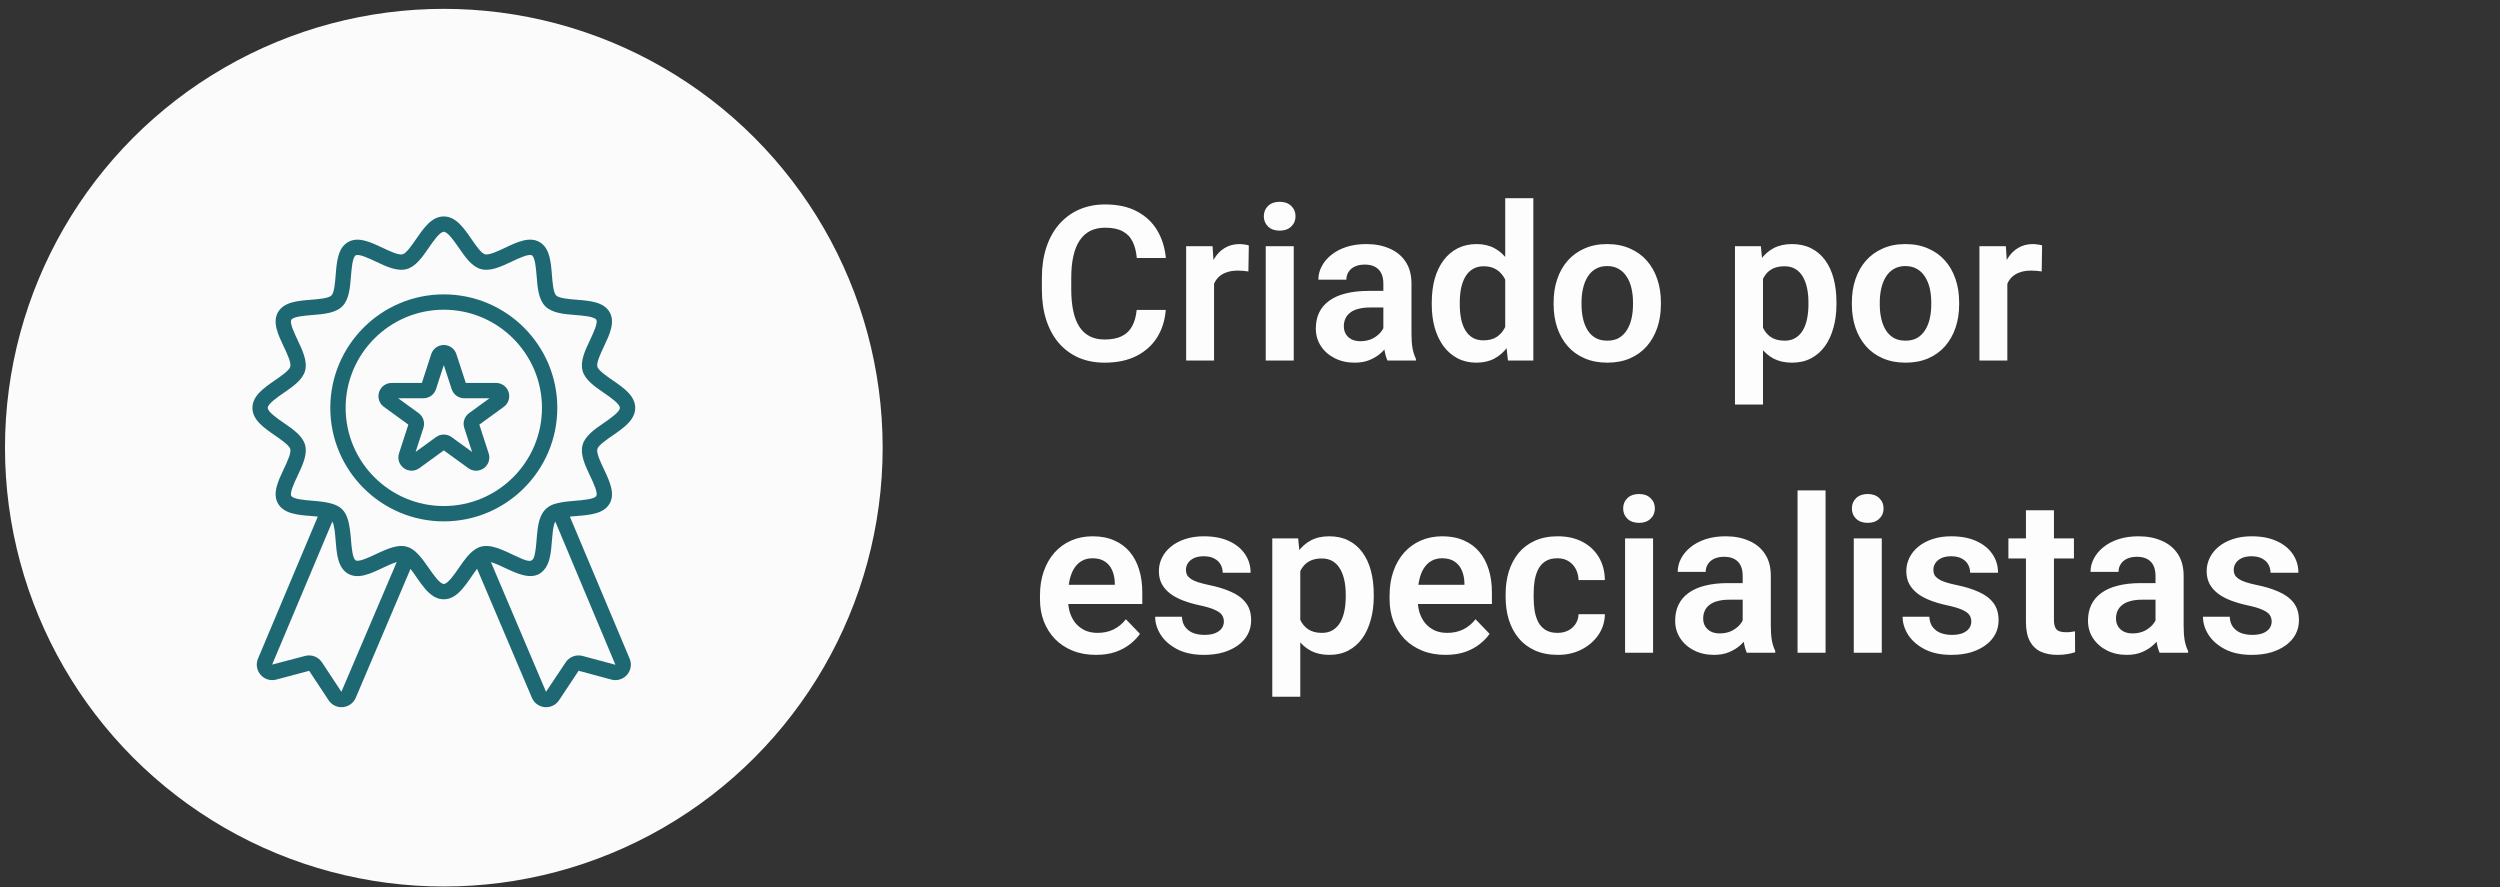 <svg xmlns="http://www.w3.org/2000/svg" width="231" height="82" viewBox="0 0 231 82" fill="none"><rect x="0" y="0" width="231" height="82" fill="#333333" stroke="none"/><circle cx="41.009" cy="41.366" r="40.548" fill="#FBFBFB"></circle><path d="M105.029 28.637H107.715C107.643 29.587 107.38 30.43 106.924 31.166C106.468 31.895 105.833 32.468 105.02 32.885C104.206 33.301 103.219 33.51 102.061 33.51C101.169 33.51 100.365 33.353 99.648 33.041C98.939 32.722 98.33 32.269 97.822 31.683C97.321 31.091 96.937 30.381 96.67 29.554C96.403 28.721 96.269 27.787 96.269 26.752V25.668C96.269 24.633 96.406 23.698 96.68 22.865C96.953 22.032 97.344 21.322 97.852 20.736C98.366 20.144 98.981 19.688 99.697 19.369C100.42 19.05 101.227 18.89 102.119 18.89C103.278 18.89 104.258 19.105 105.059 19.535C105.859 19.958 106.481 20.541 106.924 21.283C107.367 22.025 107.633 22.878 107.725 23.842H105.039C104.987 23.243 104.857 22.735 104.648 22.318C104.447 21.901 104.141 21.586 103.73 21.371C103.327 21.149 102.79 21.039 102.119 21.039C101.598 21.039 101.139 21.137 100.742 21.332C100.352 21.527 100.026 21.82 99.766 22.211C99.505 22.595 99.31 23.077 99.18 23.656C99.049 24.229 98.984 24.893 98.984 25.648V26.752C98.984 27.474 99.043 28.122 99.16 28.695C99.277 29.268 99.46 29.753 99.707 30.15C99.954 30.547 100.273 30.85 100.664 31.058C101.055 31.267 101.52 31.371 102.061 31.371C102.718 31.371 103.252 31.267 103.662 31.058C104.079 30.85 104.395 30.544 104.609 30.14C104.831 29.737 104.971 29.235 105.029 28.637ZM112.178 24.906V33.314H109.6V22.748H112.041L112.178 24.906ZM115.391 22.679L115.352 25.082C115.208 25.056 115.046 25.036 114.863 25.023C114.688 25.01 114.521 25.004 114.365 25.004C113.968 25.004 113.62 25.059 113.32 25.17C113.021 25.274 112.77 25.427 112.568 25.629C112.373 25.831 112.223 26.078 112.119 26.371C112.015 26.657 111.956 26.983 111.943 27.347L111.387 27.279C111.387 26.608 111.455 25.987 111.592 25.414C111.729 24.841 111.927 24.34 112.188 23.91C112.448 23.48 112.773 23.148 113.164 22.914C113.561 22.673 114.017 22.552 114.531 22.552C114.674 22.552 114.827 22.566 114.99 22.592C115.16 22.611 115.293 22.64 115.391 22.679ZM119.541 22.748V33.314H116.953V22.748H119.541ZM116.777 19.984C116.777 19.6 116.908 19.281 117.168 19.027C117.435 18.773 117.793 18.646 118.242 18.646C118.691 18.646 119.046 18.773 119.307 19.027C119.574 19.281 119.707 19.6 119.707 19.984C119.707 20.362 119.574 20.677 119.307 20.931C119.046 21.185 118.691 21.312 118.242 21.312C117.793 21.312 117.435 21.185 117.168 20.931C116.908 20.677 116.777 20.362 116.777 19.984ZM127.822 31.068V26.195C127.822 25.837 127.76 25.528 127.637 25.267C127.513 25.007 127.324 24.805 127.07 24.662C126.816 24.519 126.494 24.447 126.104 24.447C125.758 24.447 125.456 24.506 125.195 24.623C124.941 24.74 124.746 24.906 124.609 25.121C124.473 25.329 124.404 25.57 124.404 25.843H121.816C121.816 25.407 121.921 24.994 122.129 24.603C122.337 24.206 122.633 23.855 123.018 23.549C123.408 23.236 123.874 22.992 124.414 22.816C124.961 22.64 125.573 22.552 126.25 22.552C127.051 22.552 127.764 22.689 128.389 22.963C129.02 23.23 129.515 23.633 129.873 24.174C130.238 24.714 130.42 25.394 130.42 26.215V30.824C130.42 31.351 130.452 31.804 130.518 32.181C130.589 32.553 130.693 32.875 130.83 33.148V33.314H128.203C128.079 33.047 127.985 32.709 127.92 32.299C127.855 31.882 127.822 31.472 127.822 31.068ZM128.184 26.879L128.203 28.412H126.572C126.169 28.412 125.814 28.454 125.508 28.539C125.202 28.617 124.951 28.734 124.756 28.89C124.561 29.04 124.414 29.222 124.316 29.437C124.219 29.646 124.17 29.883 124.17 30.15C124.17 30.411 124.229 30.645 124.346 30.853C124.469 31.062 124.645 31.228 124.873 31.351C125.107 31.468 125.381 31.527 125.693 31.527C126.149 31.527 126.546 31.436 126.885 31.254C127.223 31.065 127.487 30.837 127.676 30.57C127.865 30.303 127.965 30.049 127.979 29.808L128.721 30.922C128.63 31.189 128.493 31.472 128.311 31.771C128.128 32.071 127.894 32.351 127.607 32.611C127.321 32.871 126.976 33.086 126.572 33.256C126.169 33.425 125.7 33.51 125.166 33.51C124.482 33.51 123.87 33.373 123.33 33.099C122.79 32.826 122.363 32.452 122.051 31.976C121.738 31.501 121.582 30.961 121.582 30.355C121.582 29.795 121.686 29.3 121.895 28.871C122.103 28.441 122.412 28.08 122.822 27.787C123.232 27.487 123.74 27.263 124.346 27.113C124.958 26.957 125.658 26.879 126.445 26.879H128.184ZM139.082 31.068V18.314H141.68V33.314H139.336L139.082 31.068ZM132.295 28.158V27.953C132.295 27.146 132.386 26.413 132.568 25.756C132.757 25.092 133.031 24.522 133.389 24.047C133.747 23.571 134.18 23.203 134.688 22.943C135.202 22.683 135.785 22.552 136.436 22.552C137.067 22.552 137.617 22.679 138.086 22.933C138.561 23.187 138.965 23.549 139.297 24.017C139.635 24.486 139.906 25.043 140.107 25.687C140.309 26.325 140.456 27.028 140.547 27.797V28.353C140.456 29.102 140.309 29.789 140.107 30.414C139.906 31.039 139.635 31.586 139.297 32.054C138.965 32.517 138.561 32.875 138.086 33.129C137.611 33.383 137.054 33.51 136.416 33.51C135.771 33.51 135.192 33.376 134.678 33.109C134.17 32.842 133.737 32.468 133.379 31.986C133.027 31.504 132.757 30.938 132.568 30.287C132.386 29.636 132.295 28.926 132.295 28.158ZM134.883 27.953V28.158C134.883 28.614 134.922 29.04 135 29.437C135.078 29.834 135.205 30.186 135.381 30.492C135.557 30.791 135.781 31.026 136.055 31.195C136.335 31.364 136.673 31.449 137.07 31.449C137.578 31.449 137.995 31.338 138.32 31.117C138.652 30.889 138.91 30.58 139.092 30.189C139.274 29.792 139.391 29.346 139.443 28.851V27.318C139.417 26.927 139.349 26.566 139.238 26.234C139.134 25.902 138.984 25.616 138.789 25.375C138.6 25.134 138.366 24.945 138.086 24.808C137.806 24.672 137.474 24.603 137.09 24.603C136.693 24.603 136.354 24.691 136.074 24.867C135.794 25.036 135.566 25.274 135.391 25.58C135.215 25.886 135.085 26.241 135 26.644C134.922 27.048 134.883 27.484 134.883 27.953ZM143.555 28.138V27.933C143.555 27.159 143.665 26.446 143.887 25.795C144.108 25.137 144.43 24.567 144.854 24.086C145.277 23.604 145.794 23.23 146.406 22.963C147.018 22.689 147.715 22.552 148.496 22.552C149.29 22.552 149.993 22.689 150.605 22.963C151.224 23.23 151.745 23.604 152.168 24.086C152.591 24.567 152.913 25.137 153.135 25.795C153.356 26.446 153.467 27.159 153.467 27.933V28.138C153.467 28.907 153.356 29.619 153.135 30.277C152.913 30.928 152.591 31.498 152.168 31.986C151.745 32.468 151.227 32.842 150.615 33.109C150.003 33.376 149.303 33.51 148.516 33.51C147.734 33.51 147.035 33.376 146.416 33.109C145.798 32.842 145.277 32.468 144.854 31.986C144.43 31.498 144.108 30.928 143.887 30.277C143.665 29.619 143.555 28.907 143.555 28.138ZM146.133 27.933V28.138C146.133 28.601 146.178 29.034 146.27 29.437C146.361 29.841 146.501 30.196 146.689 30.502C146.878 30.808 147.122 31.049 147.422 31.224C147.728 31.394 148.092 31.478 148.516 31.478C148.932 31.478 149.29 31.394 149.59 31.224C149.889 31.049 150.133 30.808 150.322 30.502C150.518 30.196 150.661 29.841 150.752 29.437C150.843 29.034 150.889 28.601 150.889 28.138V27.933C150.889 27.478 150.843 27.051 150.752 26.654C150.661 26.25 150.518 25.896 150.322 25.59C150.133 25.277 149.886 25.033 149.58 24.857C149.281 24.675 148.919 24.584 148.496 24.584C148.079 24.584 147.721 24.675 147.422 24.857C147.122 25.033 146.878 25.277 146.689 25.59C146.501 25.896 146.361 26.25 146.27 26.654C146.178 27.051 146.133 27.478 146.133 27.933ZM162.9 24.779V37.377H160.312V22.748H162.705L162.9 24.779ZM169.688 27.924V28.129C169.688 28.897 169.596 29.61 169.414 30.267C169.238 30.918 168.978 31.488 168.633 31.976C168.288 32.458 167.858 32.836 167.344 33.109C166.836 33.376 166.25 33.51 165.586 33.51C164.935 33.51 164.368 33.386 163.887 33.138C163.405 32.885 162.998 32.526 162.666 32.064C162.334 31.602 162.067 31.065 161.865 30.453C161.67 29.834 161.523 29.161 161.426 28.431V27.777C161.523 27.002 161.67 26.299 161.865 25.668C162.067 25.03 162.334 24.48 162.666 24.017C162.998 23.549 163.402 23.187 163.877 22.933C164.359 22.679 164.922 22.552 165.566 22.552C166.237 22.552 166.826 22.679 167.334 22.933C167.848 23.187 168.281 23.552 168.633 24.027C168.984 24.502 169.248 25.069 169.424 25.726C169.6 26.384 169.688 27.116 169.688 27.924ZM167.1 28.129V27.924C167.1 27.455 167.057 27.022 166.973 26.625C166.888 26.221 166.758 25.869 166.582 25.57C166.406 25.264 166.178 25.026 165.898 24.857C165.618 24.688 165.28 24.603 164.883 24.603C164.486 24.603 164.144 24.668 163.857 24.799C163.571 24.929 163.337 25.114 163.154 25.355C162.972 25.596 162.829 25.883 162.725 26.215C162.627 26.54 162.562 26.901 162.529 27.299V28.92C162.588 29.401 162.702 29.834 162.871 30.218C163.04 30.603 163.288 30.909 163.613 31.137C163.945 31.364 164.375 31.478 164.902 31.478C165.299 31.478 165.638 31.39 165.918 31.215C166.198 31.039 166.426 30.798 166.602 30.492C166.777 30.179 166.904 29.821 166.982 29.418C167.061 29.014 167.1 28.584 167.1 28.129ZM171.113 28.138V27.933C171.113 27.159 171.224 26.446 171.445 25.795C171.667 25.137 171.989 24.567 172.412 24.086C172.835 23.604 173.353 23.23 173.965 22.963C174.577 22.689 175.273 22.552 176.055 22.552C176.849 22.552 177.552 22.689 178.164 22.963C178.783 23.23 179.303 23.604 179.727 24.086C180.15 24.567 180.472 25.137 180.693 25.795C180.915 26.446 181.025 27.159 181.025 27.933V28.138C181.025 28.907 180.915 29.619 180.693 30.277C180.472 30.928 180.15 31.498 179.727 31.986C179.303 32.468 178.786 32.842 178.174 33.109C177.562 33.376 176.862 33.51 176.074 33.51C175.293 33.51 174.593 33.376 173.975 33.109C173.356 32.842 172.835 32.468 172.412 31.986C171.989 31.498 171.667 30.928 171.445 30.277C171.224 29.619 171.113 28.907 171.113 28.138ZM173.691 27.933V28.138C173.691 28.601 173.737 29.034 173.828 29.437C173.919 29.841 174.059 30.196 174.248 30.502C174.437 30.808 174.681 31.049 174.98 31.224C175.286 31.394 175.651 31.478 176.074 31.478C176.491 31.478 176.849 31.394 177.148 31.224C177.448 31.049 177.692 30.808 177.881 30.502C178.076 30.196 178.219 29.841 178.311 29.437C178.402 29.034 178.447 28.601 178.447 28.138V27.933C178.447 27.478 178.402 27.051 178.311 26.654C178.219 26.25 178.076 25.896 177.881 25.59C177.692 25.277 177.445 25.033 177.139 24.857C176.839 24.675 176.478 24.584 176.055 24.584C175.638 24.584 175.28 24.675 174.98 24.857C174.681 25.033 174.437 25.277 174.248 25.59C174.059 25.896 173.919 26.25 173.828 26.654C173.737 27.051 173.691 27.478 173.691 27.933ZM185.479 24.906V33.314H182.9V22.748H185.342L185.479 24.906ZM188.691 22.679L188.652 25.082C188.509 25.056 188.346 25.036 188.164 25.023C187.988 25.01 187.822 25.004 187.666 25.004C187.269 25.004 186.921 25.059 186.621 25.17C186.322 25.274 186.071 25.427 185.869 25.629C185.674 25.831 185.524 26.078 185.42 26.371C185.316 26.657 185.257 26.983 185.244 27.347L184.688 27.279C184.688 26.608 184.756 25.987 184.893 25.414C185.029 24.841 185.228 24.34 185.488 23.91C185.749 23.48 186.074 23.148 186.465 22.914C186.862 22.673 187.318 22.552 187.832 22.552C187.975 22.552 188.128 22.566 188.291 22.592C188.46 22.611 188.594 22.64 188.691 22.679ZM101.26 60.51C100.459 60.51 99.74 60.379 99.102 60.119C98.463 59.858 97.92 59.497 97.471 59.035C97.028 58.566 96.686 58.023 96.445 57.404C96.211 56.779 96.094 56.108 96.094 55.392V55.002C96.094 54.188 96.211 53.449 96.445 52.785C96.68 52.114 97.012 51.538 97.441 51.056C97.871 50.575 98.385 50.203 98.984 49.943C99.583 49.683 100.244 49.553 100.967 49.553C101.715 49.553 102.376 49.679 102.949 49.933C103.522 50.181 104.001 50.532 104.385 50.988C104.769 51.444 105.059 51.991 105.254 52.629C105.449 53.26 105.547 53.96 105.547 54.728V55.812H97.266V54.035H103.008V53.84C102.995 53.429 102.917 53.055 102.773 52.717C102.63 52.371 102.409 52.098 102.109 51.896C101.81 51.688 101.423 51.584 100.947 51.584C100.563 51.584 100.228 51.668 99.941 51.838C99.662 52 99.427 52.235 99.238 52.541C99.056 52.84 98.919 53.198 98.828 53.615C98.737 54.032 98.691 54.494 98.691 55.002V55.392C98.691 55.835 98.75 56.245 98.867 56.623C98.991 57 99.17 57.329 99.404 57.609C99.645 57.883 99.932 58.097 100.264 58.254C100.602 58.403 100.986 58.478 101.416 58.478C101.956 58.478 102.445 58.374 102.881 58.166C103.324 57.951 103.708 57.635 104.033 57.218L105.332 58.566C105.111 58.892 104.811 59.204 104.434 59.504C104.062 59.803 103.613 60.047 103.086 60.236C102.559 60.418 101.95 60.51 101.26 60.51ZM113.086 57.424C113.086 57.202 113.027 57.004 112.91 56.828C112.793 56.652 112.572 56.493 112.246 56.349C111.927 56.2 111.458 56.06 110.84 55.929C110.293 55.812 109.788 55.666 109.326 55.49C108.864 55.314 108.467 55.103 108.135 54.855C107.803 54.601 107.542 54.305 107.354 53.967C107.171 53.621 107.08 53.224 107.08 52.775C107.08 52.339 107.174 51.929 107.363 51.545C107.552 51.154 107.826 50.812 108.184 50.519C108.542 50.22 108.978 49.985 109.492 49.816C110.007 49.64 110.586 49.553 111.23 49.553C112.129 49.553 112.9 49.699 113.545 49.992C114.196 50.285 114.694 50.689 115.039 51.203C115.384 51.711 115.557 52.284 115.557 52.922H112.979C112.979 52.642 112.913 52.388 112.783 52.16C112.66 51.932 112.467 51.75 112.207 51.613C111.947 51.47 111.618 51.398 111.221 51.398C110.863 51.398 110.56 51.457 110.312 51.574C110.072 51.691 109.889 51.844 109.766 52.033C109.642 52.222 109.58 52.43 109.58 52.658C109.58 52.827 109.613 52.98 109.678 53.117C109.749 53.247 109.863 53.368 110.02 53.478C110.176 53.589 110.387 53.69 110.654 53.781C110.928 53.872 111.263 53.96 111.66 54.045C112.448 54.201 113.135 54.409 113.721 54.67C114.313 54.924 114.775 55.262 115.107 55.685C115.439 56.108 115.605 56.649 115.605 57.306C115.605 57.775 115.505 58.205 115.303 58.596C115.101 58.98 114.808 59.315 114.424 59.601C114.04 59.888 113.581 60.112 113.047 60.275C112.513 60.431 111.911 60.51 111.24 60.51C110.27 60.51 109.45 60.337 108.779 59.992C108.109 59.64 107.601 59.198 107.256 58.664C106.911 58.123 106.738 57.564 106.738 56.984H109.209C109.229 57.394 109.339 57.723 109.541 57.971C109.743 58.218 109.997 58.397 110.303 58.508C110.615 58.612 110.944 58.664 111.289 58.664C111.68 58.664 112.008 58.612 112.275 58.508C112.542 58.397 112.744 58.25 112.881 58.068C113.018 57.879 113.086 57.664 113.086 57.424ZM120.146 51.779V64.377H117.559V49.748H119.951L120.146 51.779ZM126.934 54.924V55.129C126.934 55.897 126.842 56.61 126.66 57.267C126.484 57.918 126.224 58.488 125.879 58.976C125.534 59.458 125.104 59.836 124.59 60.109C124.082 60.376 123.496 60.51 122.832 60.51C122.181 60.51 121.615 60.386 121.133 60.138C120.651 59.885 120.244 59.526 119.912 59.064C119.58 58.602 119.313 58.065 119.111 57.453C118.916 56.834 118.77 56.161 118.672 55.431V54.777C118.77 54.002 118.916 53.299 119.111 52.668C119.313 52.03 119.58 51.48 119.912 51.017C120.244 50.549 120.648 50.187 121.123 49.933C121.605 49.679 122.168 49.553 122.812 49.553C123.483 49.553 124.072 49.679 124.58 49.933C125.094 50.187 125.527 50.552 125.879 51.027C126.23 51.502 126.494 52.069 126.67 52.726C126.846 53.384 126.934 54.116 126.934 54.924ZM124.346 55.129V54.924C124.346 54.455 124.303 54.022 124.219 53.625C124.134 53.221 124.004 52.87 123.828 52.57C123.652 52.264 123.424 52.026 123.145 51.857C122.865 51.688 122.526 51.603 122.129 51.603C121.732 51.603 121.39 51.668 121.104 51.799C120.817 51.929 120.583 52.114 120.4 52.355C120.218 52.596 120.075 52.883 119.971 53.215C119.873 53.54 119.808 53.901 119.775 54.299V55.92C119.834 56.401 119.948 56.834 120.117 57.218C120.286 57.603 120.534 57.909 120.859 58.136C121.191 58.364 121.621 58.478 122.148 58.478C122.546 58.478 122.884 58.39 123.164 58.215C123.444 58.039 123.672 57.798 123.848 57.492C124.023 57.179 124.15 56.821 124.229 56.418C124.307 56.014 124.346 55.584 124.346 55.129ZM133.564 60.51C132.764 60.51 132.044 60.379 131.406 60.119C130.768 59.858 130.225 59.497 129.775 59.035C129.333 58.566 128.991 58.023 128.75 57.404C128.516 56.779 128.398 56.108 128.398 55.392V55.002C128.398 54.188 128.516 53.449 128.75 52.785C128.984 52.114 129.316 51.538 129.746 51.056C130.176 50.575 130.69 50.203 131.289 49.943C131.888 49.683 132.549 49.553 133.271 49.553C134.02 49.553 134.681 49.679 135.254 49.933C135.827 50.181 136.305 50.532 136.689 50.988C137.074 51.444 137.363 51.991 137.559 52.629C137.754 53.26 137.852 53.96 137.852 54.728V55.812H129.57V54.035H135.312V53.84C135.299 53.429 135.221 53.055 135.078 52.717C134.935 52.371 134.714 52.098 134.414 51.896C134.115 51.688 133.727 51.584 133.252 51.584C132.868 51.584 132.533 51.668 132.246 51.838C131.966 52 131.732 52.235 131.543 52.541C131.361 52.84 131.224 53.198 131.133 53.615C131.042 54.032 130.996 54.494 130.996 55.002V55.392C130.996 55.835 131.055 56.245 131.172 56.623C131.296 57 131.475 57.329 131.709 57.609C131.95 57.883 132.236 58.097 132.568 58.254C132.907 58.403 133.291 58.478 133.721 58.478C134.261 58.478 134.749 58.374 135.186 58.166C135.628 57.951 136.012 57.635 136.338 57.218L137.637 58.566C137.415 58.892 137.116 59.204 136.738 59.504C136.367 59.803 135.918 60.047 135.391 60.236C134.863 60.418 134.255 60.51 133.564 60.51ZM143.916 58.478C144.281 58.478 144.606 58.407 144.893 58.263C145.179 58.12 145.407 57.918 145.576 57.658C145.752 57.398 145.846 57.095 145.859 56.75H148.291C148.278 57.466 148.076 58.107 147.686 58.674C147.295 59.24 146.774 59.689 146.123 60.021C145.479 60.347 144.756 60.51 143.955 60.51C143.141 60.51 142.432 60.373 141.826 60.099C141.221 59.826 140.716 59.445 140.312 58.957C139.915 58.468 139.616 57.902 139.414 57.258C139.219 56.613 139.121 55.923 139.121 55.187V54.875C139.121 54.139 139.219 53.449 139.414 52.804C139.616 52.16 139.915 51.593 140.312 51.105C140.716 50.617 141.221 50.236 141.826 49.963C142.432 49.689 143.138 49.553 143.945 49.553C144.798 49.553 145.547 49.718 146.191 50.05C146.842 50.383 147.35 50.851 147.715 51.457C148.086 52.062 148.278 52.775 148.291 53.596H145.859C145.846 53.218 145.762 52.879 145.605 52.58C145.449 52.28 145.228 52.039 144.941 51.857C144.655 51.675 144.307 51.584 143.896 51.584C143.46 51.584 143.096 51.675 142.803 51.857C142.516 52.039 142.292 52.29 142.129 52.609C141.973 52.922 141.862 53.273 141.797 53.664C141.738 54.048 141.709 54.452 141.709 54.875V55.187C141.709 55.617 141.738 56.027 141.797 56.418C141.862 56.808 141.973 57.16 142.129 57.472C142.292 57.778 142.516 58.023 142.803 58.205C143.096 58.387 143.467 58.478 143.916 58.478ZM152.744 49.748V60.314H150.156V49.748H152.744ZM149.98 46.984C149.98 46.6 150.111 46.281 150.371 46.027C150.638 45.773 150.996 45.646 151.445 45.646C151.895 45.646 152.249 45.773 152.51 46.027C152.777 46.281 152.91 46.6 152.91 46.984C152.91 47.362 152.777 47.678 152.51 47.931C152.249 48.185 151.895 48.312 151.445 48.312C150.996 48.312 150.638 48.185 150.371 47.931C150.111 47.678 149.98 47.362 149.98 46.984ZM161.025 58.068V53.195C161.025 52.837 160.964 52.528 160.84 52.267C160.716 52.007 160.527 51.805 160.273 51.662C160.02 51.519 159.697 51.447 159.307 51.447C158.962 51.447 158.659 51.506 158.398 51.623C158.145 51.74 157.949 51.906 157.812 52.121C157.676 52.329 157.607 52.57 157.607 52.843H155.02C155.02 52.407 155.124 51.994 155.332 51.603C155.54 51.206 155.837 50.855 156.221 50.549C156.611 50.236 157.077 49.992 157.617 49.816C158.164 49.64 158.776 49.553 159.453 49.553C160.254 49.553 160.967 49.689 161.592 49.963C162.223 50.23 162.718 50.633 163.076 51.174C163.441 51.714 163.623 52.394 163.623 53.215V57.824C163.623 58.351 163.656 58.804 163.721 59.181C163.792 59.553 163.896 59.875 164.033 60.148V60.314H161.406C161.283 60.047 161.188 59.709 161.123 59.299C161.058 58.882 161.025 58.472 161.025 58.068ZM161.387 53.879L161.406 55.412H159.775C159.372 55.412 159.017 55.454 158.711 55.539C158.405 55.617 158.154 55.734 157.959 55.89C157.764 56.04 157.617 56.222 157.52 56.437C157.422 56.646 157.373 56.883 157.373 57.15C157.373 57.411 157.432 57.645 157.549 57.853C157.673 58.062 157.848 58.228 158.076 58.351C158.311 58.468 158.584 58.527 158.896 58.527C159.352 58.527 159.749 58.436 160.088 58.254C160.426 58.065 160.69 57.837 160.879 57.57C161.068 57.303 161.169 57.049 161.182 56.808L161.924 57.922C161.833 58.189 161.696 58.472 161.514 58.771C161.331 59.071 161.097 59.351 160.811 59.611C160.524 59.871 160.179 60.086 159.775 60.256C159.372 60.425 158.903 60.51 158.369 60.51C157.686 60.51 157.074 60.373 156.533 60.099C155.993 59.826 155.566 59.452 155.254 58.976C154.941 58.501 154.785 57.961 154.785 57.355C154.785 56.795 154.889 56.3 155.098 55.871C155.306 55.441 155.615 55.08 156.025 54.787C156.436 54.487 156.943 54.263 157.549 54.113C158.161 53.957 158.861 53.879 159.648 53.879H161.387ZM168.682 45.314V60.314H166.094V45.314H168.682ZM173.877 49.748V60.314H171.289V49.748H173.877ZM171.113 46.984C171.113 46.6 171.243 46.281 171.504 46.027C171.771 45.773 172.129 45.646 172.578 45.646C173.027 45.646 173.382 45.773 173.643 46.027C173.91 46.281 174.043 46.6 174.043 46.984C174.043 47.362 173.91 47.678 173.643 47.931C173.382 48.185 173.027 48.312 172.578 48.312C172.129 48.312 171.771 48.185 171.504 47.931C171.243 47.678 171.113 47.362 171.113 46.984ZM182.148 57.424C182.148 57.202 182.09 57.004 181.973 56.828C181.855 56.652 181.634 56.493 181.309 56.349C180.99 56.2 180.521 56.06 179.902 55.929C179.355 55.812 178.851 55.666 178.389 55.49C177.926 55.314 177.529 55.103 177.197 54.855C176.865 54.601 176.605 54.305 176.416 53.967C176.234 53.621 176.143 53.224 176.143 52.775C176.143 52.339 176.237 51.929 176.426 51.545C176.615 51.154 176.888 50.812 177.246 50.519C177.604 50.22 178.04 49.985 178.555 49.816C179.069 49.64 179.648 49.553 180.293 49.553C181.191 49.553 181.963 49.699 182.607 49.992C183.258 50.285 183.757 50.689 184.102 51.203C184.447 51.711 184.619 52.284 184.619 52.922H182.041C182.041 52.642 181.976 52.388 181.846 52.16C181.722 51.932 181.53 51.75 181.27 51.613C181.009 51.47 180.68 51.398 180.283 51.398C179.925 51.398 179.622 51.457 179.375 51.574C179.134 51.691 178.952 51.844 178.828 52.033C178.704 52.222 178.643 52.43 178.643 52.658C178.643 52.827 178.675 52.98 178.74 53.117C178.812 53.247 178.926 53.368 179.082 53.478C179.238 53.589 179.45 53.69 179.717 53.781C179.99 53.872 180.326 53.96 180.723 54.045C181.51 54.201 182.197 54.409 182.783 54.67C183.376 54.924 183.838 55.262 184.17 55.685C184.502 56.108 184.668 56.649 184.668 57.306C184.668 57.775 184.567 58.205 184.365 58.596C184.163 58.98 183.87 59.315 183.486 59.601C183.102 59.888 182.643 60.112 182.109 60.275C181.576 60.431 180.973 60.51 180.303 60.51C179.333 60.51 178.512 60.337 177.842 59.992C177.171 59.64 176.663 59.198 176.318 58.664C175.973 58.123 175.801 57.564 175.801 56.984H178.271C178.291 57.394 178.402 57.723 178.604 57.971C178.805 58.218 179.059 58.397 179.365 58.508C179.678 58.612 180.007 58.664 180.352 58.664C180.742 58.664 181.071 58.612 181.338 58.508C181.605 58.397 181.807 58.25 181.943 58.068C182.08 57.879 182.148 57.664 182.148 57.424ZM191.631 49.748V51.603H185.576V49.748H191.631ZM187.197 47.15H189.785V57.267C189.785 57.58 189.827 57.821 189.912 57.99C189.997 58.159 190.124 58.273 190.293 58.332C190.462 58.39 190.664 58.42 190.898 58.42C191.068 58.42 191.224 58.41 191.367 58.39C191.51 58.371 191.631 58.351 191.729 58.332L191.738 60.265C191.523 60.337 191.279 60.396 191.006 60.441C190.739 60.487 190.436 60.51 190.098 60.51C189.518 60.51 189.01 60.412 188.574 60.217C188.138 60.015 187.799 59.693 187.559 59.25C187.318 58.8 187.197 58.208 187.197 57.472V47.15ZM199.17 58.068V53.195C199.17 52.837 199.108 52.528 198.984 52.267C198.861 52.007 198.672 51.805 198.418 51.662C198.164 51.519 197.842 51.447 197.451 51.447C197.106 51.447 196.803 51.506 196.543 51.623C196.289 51.74 196.094 51.906 195.957 52.121C195.82 52.329 195.752 52.57 195.752 52.843H193.164C193.164 52.407 193.268 51.994 193.477 51.603C193.685 51.206 193.981 50.855 194.365 50.549C194.756 50.236 195.221 49.992 195.762 49.816C196.309 49.64 196.921 49.553 197.598 49.553C198.398 49.553 199.111 49.689 199.736 49.963C200.368 50.23 200.863 50.633 201.221 51.174C201.585 51.714 201.768 52.394 201.768 53.215V57.824C201.768 58.351 201.8 58.804 201.865 59.181C201.937 59.553 202.041 59.875 202.178 60.148V60.314H199.551C199.427 60.047 199.333 59.709 199.268 59.299C199.202 58.882 199.17 58.472 199.17 58.068ZM199.531 53.879L199.551 55.412H197.92C197.516 55.412 197.161 55.454 196.855 55.539C196.549 55.617 196.299 55.734 196.104 55.89C195.908 56.04 195.762 56.222 195.664 56.437C195.566 56.646 195.518 56.883 195.518 57.15C195.518 57.411 195.576 57.645 195.693 57.853C195.817 58.062 195.993 58.228 196.221 58.351C196.455 58.468 196.729 58.527 197.041 58.527C197.497 58.527 197.894 58.436 198.232 58.254C198.571 58.065 198.835 57.837 199.023 57.57C199.212 57.303 199.313 57.049 199.326 56.808L200.068 57.922C199.977 58.189 199.84 58.472 199.658 58.771C199.476 59.071 199.242 59.351 198.955 59.611C198.669 59.871 198.324 60.086 197.92 60.256C197.516 60.425 197.048 60.51 196.514 60.51C195.83 60.51 195.218 60.373 194.678 60.099C194.137 59.826 193.711 59.452 193.398 58.976C193.086 58.501 192.93 57.961 192.93 57.355C192.93 56.795 193.034 56.3 193.242 55.871C193.451 55.441 193.76 55.08 194.17 54.787C194.58 54.487 195.088 54.263 195.693 54.113C196.305 53.957 197.005 53.879 197.793 53.879H199.531ZM209.902 57.424C209.902 57.202 209.844 57.004 209.727 56.828C209.609 56.652 209.388 56.493 209.062 56.349C208.743 56.2 208.275 56.06 207.656 55.929C207.109 55.812 206.605 55.666 206.143 55.49C205.68 55.314 205.283 55.103 204.951 54.855C204.619 54.601 204.359 54.305 204.17 53.967C203.988 53.621 203.896 53.224 203.896 52.775C203.896 52.339 203.991 51.929 204.18 51.545C204.368 51.154 204.642 50.812 205 50.519C205.358 50.22 205.794 49.985 206.309 49.816C206.823 49.64 207.402 49.553 208.047 49.553C208.945 49.553 209.717 49.699 210.361 49.992C211.012 50.285 211.51 50.689 211.855 51.203C212.201 51.711 212.373 52.284 212.373 52.922H209.795C209.795 52.642 209.73 52.388 209.6 52.16C209.476 51.932 209.284 51.75 209.023 51.613C208.763 51.47 208.434 51.398 208.037 51.398C207.679 51.398 207.376 51.457 207.129 51.574C206.888 51.691 206.706 51.844 206.582 52.033C206.458 52.222 206.396 52.43 206.396 52.658C206.396 52.827 206.429 52.98 206.494 53.117C206.566 53.247 206.68 53.368 206.836 53.478C206.992 53.589 207.204 53.69 207.471 53.781C207.744 53.872 208.079 53.96 208.477 54.045C209.264 54.201 209.951 54.409 210.537 54.67C211.13 54.924 211.592 55.262 211.924 55.685C212.256 56.108 212.422 56.649 212.422 57.306C212.422 57.775 212.321 58.205 212.119 58.596C211.917 58.98 211.624 59.315 211.24 59.601C210.856 59.888 210.397 60.112 209.863 60.275C209.329 60.431 208.727 60.51 208.057 60.51C207.087 60.51 206.266 60.337 205.596 59.992C204.925 59.64 204.417 59.198 204.072 58.664C203.727 58.123 203.555 57.564 203.555 56.984H206.025C206.045 57.394 206.156 57.723 206.357 57.971C206.559 58.218 206.813 58.397 207.119 58.508C207.432 58.612 207.76 58.664 208.105 58.664C208.496 58.664 208.825 58.612 209.092 58.508C209.359 58.397 209.561 58.25 209.697 58.068C209.834 57.879 209.902 57.664 209.902 57.424Z" fill="#FDFDFD"></path><path d="M56.603 40.243C57.631 39.534 58.694 38.802 58.694 37.687C58.694 36.573 57.631 35.84 56.603 35.132C56.047 34.749 55.287 34.226 55.196 33.884C55.096 33.51 55.487 32.684 55.801 32.021C56.324 30.915 56.866 29.772 56.326 28.84C55.78 27.895 54.507 27.793 53.277 27.694C52.554 27.637 51.655 27.564 51.391 27.301C51.128 27.038 51.056 26.139 50.999 25.416C50.9 24.186 50.798 22.913 49.853 22.367C48.92 21.828 47.778 22.369 46.673 22.892C46.009 23.206 45.184 23.597 44.809 23.497C44.468 23.406 43.944 22.645 43.562 22.09C42.853 21.062 42.12 19.999 41.005 19.999C39.891 19.999 39.159 21.062 38.45 22.09C38.068 22.646 37.545 23.406 37.204 23.497C36.829 23.598 36.005 23.207 35.341 22.892C34.235 22.369 33.092 21.829 32.16 22.369C31.216 22.915 31.114 24.187 31.016 25.417C30.959 26.14 30.887 27.04 30.624 27.303C30.362 27.566 29.462 27.638 28.74 27.696C27.51 27.795 26.238 27.897 25.691 28.842C25.152 29.774 25.693 30.917 26.217 32.023C26.531 32.685 26.922 33.511 26.822 33.885C26.731 34.226 25.971 34.75 25.416 35.132C24.388 35.84 23.324 36.573 23.324 37.687C23.324 38.801 24.388 39.534 25.416 40.242C25.971 40.624 26.731 41.148 26.822 41.489C26.922 41.863 26.531 42.689 26.217 43.352C25.693 44.457 25.152 45.6 25.691 46.532C26.237 47.477 27.509 47.579 28.74 47.678C28.94 47.694 29.154 47.712 29.364 47.734L23.84 60.857C23.627 61.365 23.719 61.938 24.081 62.353C24.443 62.768 24.999 62.936 25.53 62.793L28.568 61.983L30.362 64.702C30.661 65.156 31.178 65.387 31.685 65.339C32.21 65.291 32.665 64.96 32.872 64.474L37.933 52.561C38.813 53.706 39.61 55.376 41.005 55.376C42.404 55.376 43.2 53.701 44.084 52.556L49.147 64.474C49.353 64.96 49.808 65.291 50.334 65.339C50.84 65.387 51.357 65.156 51.657 64.702L53.465 61.977L56.488 62.793C57.02 62.936 57.575 62.768 57.938 62.353C58.3 61.938 58.392 61.365 58.178 60.858L52.655 47.736C52.865 47.714 53.077 47.696 53.277 47.68C54.507 47.582 55.779 47.48 56.326 46.535C56.865 45.602 56.324 44.459 55.801 43.353C55.487 42.69 55.096 41.864 55.196 41.491C55.287 41.149 56.047 40.625 56.603 40.243ZM31.545 63.922L29.751 61.203C29.409 60.684 28.776 60.449 28.185 60.609L25.146 61.407L30.709 48.192C30.819 48.394 30.883 48.743 30.916 48.97C30.926 49.067 30.951 49.147 31.015 49.959C31.113 51.188 31.214 52.459 32.159 53.01C33.093 53.546 34.235 53.007 35.339 52.484C35.766 52.283 36.259 52.049 36.658 51.935L31.545 63.922ZM53.834 60.61C53.239 60.449 52.608 60.686 52.267 61.203L50.451 63.92L45.36 51.936C45.818 52.069 46.383 52.348 46.953 52.614C48.196 53.195 49.535 53.674 50.364 52.536C50.381 52.514 50.402 52.496 50.417 52.473C50.421 52.467 50.423 52.46 50.427 52.454C50.849 51.808 50.925 50.872 50.998 49.958C51.019 49.704 51.041 49.429 51.073 49.167C51.075 49.146 51.077 49.125 51.08 49.104C51.09 49.029 51.1 48.955 51.112 48.883C51.129 48.777 51.148 48.675 51.17 48.581C51.18 48.54 51.191 48.504 51.202 48.467C51.23 48.369 51.261 48.278 51.298 48.207C51.301 48.201 51.305 48.196 51.308 48.19L56.865 61.426C55.258 60.993 53.75 60.587 53.834 60.61ZM54.52 43.96C54.817 44.588 55.266 45.537 55.099 45.825C54.925 46.127 53.865 46.212 53.163 46.268C52.596 46.313 52.02 46.363 51.508 46.495C49.849 46.839 49.706 48.312 49.583 49.847C49.541 50.373 49.483 51.1 49.331 51.505C49.12 52.06 48.627 51.83 47.538 51.324C47.535 51.323 47.533 51.321 47.53 51.32C47.467 51.29 47.445 51.281 47.279 51.202C46.719 50.937 46.149 50.671 45.596 50.536C45.556 50.527 45.514 50.514 45.474 50.505C45.458 50.502 45.443 50.501 45.428 50.498C44.89 50.395 44.391 50.437 43.931 50.743C43.338 51.118 42.859 51.806 42.395 52.48C41.989 53.069 41.376 53.959 41.005 53.959C40.636 53.959 40.023 53.069 39.618 52.48C38.15 50.347 37.462 49.94 35.097 51.033C34.933 51.108 34.839 51.151 34.734 51.201C34.107 51.498 33.158 51.946 32.87 51.779C32.569 51.605 32.485 50.545 32.429 49.844C32.199 46.951 31.67 46.492 28.853 46.266C28.152 46.209 27.092 46.124 26.918 45.823C26.751 45.535 27.2 44.586 27.498 43.959C27.954 42.996 28.425 42 28.192 41.123C27.965 40.278 27.078 39.666 26.22 39.075C25.631 38.67 24.741 38.057 24.741 37.687C24.741 37.318 25.631 36.705 26.22 36.299C27.078 35.708 27.965 35.097 28.192 34.251C28.425 33.374 27.954 32.379 27.498 31.416C27.2 30.788 26.751 29.84 26.918 29.551C27.092 29.25 28.152 29.165 28.853 29.109C29.906 29.024 30.995 28.936 31.627 28.305C32.259 27.672 32.345 26.583 32.429 25.53C32.485 24.828 32.569 23.769 32.87 23.595C33.158 23.429 34.107 23.876 34.735 24.174C35.698 24.629 36.694 25.1 37.57 24.866C38.416 24.64 39.027 23.753 39.618 22.895C40.023 22.306 40.636 21.416 41.005 21.416C41.376 21.416 41.989 22.306 42.395 22.895C42.986 23.753 43.597 24.64 44.443 24.866C45.32 25.1 46.316 24.628 47.279 24.172C47.906 23.876 48.856 23.427 49.144 23.593C49.445 23.768 49.53 24.828 49.586 25.529C49.67 26.582 49.757 27.672 50.389 28.304C51.022 28.935 52.111 29.023 53.164 29.107C53.865 29.163 54.925 29.248 55.099 29.549C55.267 29.838 54.817 30.787 54.52 31.415C54.064 32.377 53.593 33.373 53.827 34.25C54.053 35.096 54.94 35.707 55.799 36.299C56.387 36.704 57.277 37.317 57.277 37.687C57.277 38.057 56.387 38.67 55.799 39.076C54.94 39.667 54.053 40.279 53.827 41.125C53.593 42.001 54.064 42.997 54.52 43.96Z" fill="#1E6873"></path><path d="M41.007 27.2C35.224 27.2 30.52 31.904 30.52 37.687C30.52 43.47 35.224 48.175 41.007 48.175C46.79 48.175 51.495 43.47 51.495 37.687C51.495 31.904 46.79 27.2 41.007 27.2ZM41.007 46.758C36.005 46.758 31.937 42.689 31.937 37.687C31.937 32.686 36.005 28.617 41.007 28.617C46.009 28.617 50.078 32.686 50.078 37.687C50.078 42.689 46.009 46.758 41.007 46.758Z" fill="#1E6873"></path><path d="M45.831 35.383H43.038L42.169 32.721C42.004 32.217 41.538 31.878 41.008 31.878C40.477 31.879 40.01 32.218 39.845 32.723L38.983 35.383H36.191C35.66 35.383 35.193 35.721 35.029 36.226C34.865 36.731 35.043 37.28 35.472 37.592L37.731 39.235L36.869 41.892C36.705 42.397 36.884 42.946 37.313 43.257C37.742 43.569 38.32 43.569 38.749 43.257L41.007 41.615L43.275 43.261C43.708 43.575 44.285 43.57 44.711 43.26C45.14 42.948 45.318 42.4 45.154 41.895L44.291 39.235L46.55 37.592C46.979 37.28 47.157 36.731 46.993 36.226C46.829 35.721 46.362 35.383 45.831 35.383ZM43.342 38.173C42.914 38.485 42.736 39.033 42.899 39.538L43.621 41.761L41.724 40.385C41.509 40.23 41.258 40.152 41.006 40.152C40.755 40.152 40.503 40.23 40.288 40.386L38.402 41.757L39.123 39.538C39.286 39.033 39.108 38.485 38.679 38.172L36.792 36.8H39.124C39.656 36.8 40.123 36.46 40.286 35.955L41.008 33.731L41.735 35.957C41.9 36.461 42.366 36.8 42.897 36.8H45.23L43.342 38.173Z" fill="#1E6873"></path></svg>